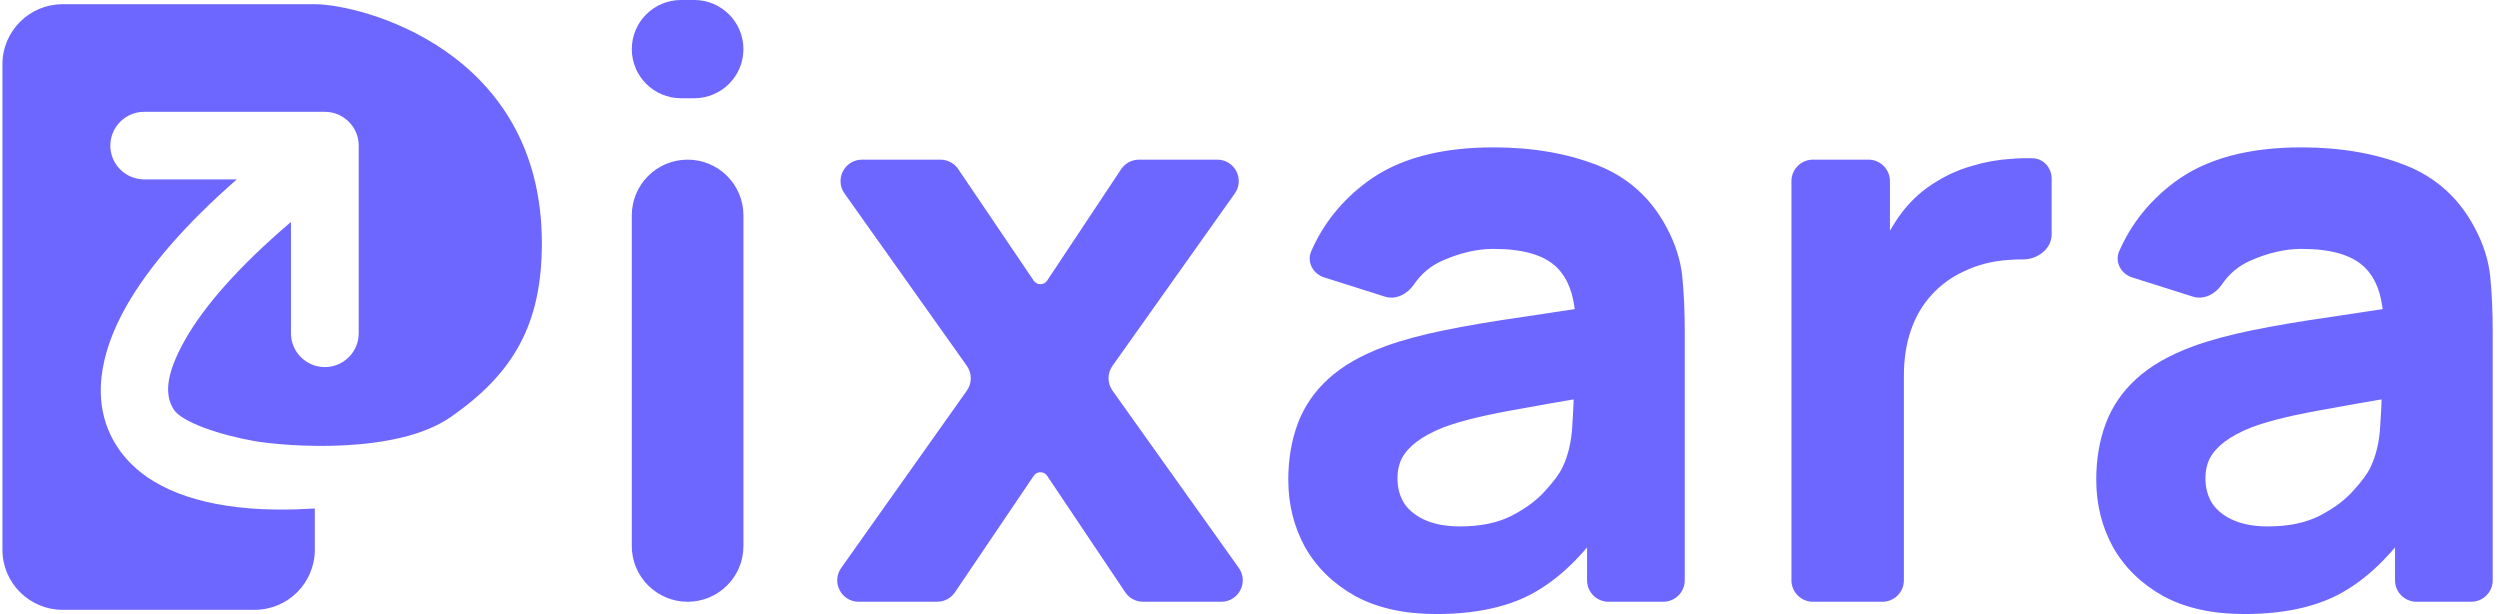<svg width="114" height="28" viewBox="0 0 114 28" fill="none" xmlns="http://www.w3.org/2000/svg">
<path fill-rule="evenodd" clip-rule="evenodd" d="M0.111 2.931V25.069C0.111 26.582 1.341 27.808 2.857 27.808H11.609C13.126 27.808 14.355 26.582 14.355 25.069V23.187C13.246 23.258 12.222 23.252 11.289 23.173C8.694 22.952 6.434 22.114 5.296 20.296C4.109 18.399 4.535 16.1 5.784 13.919C6.801 12.141 8.477 10.212 10.797 8.18H6.575C5.722 8.18 5.031 7.49 5.031 6.639C5.031 5.789 5.722 5.099 6.575 5.099H14.812C15.665 5.099 16.357 5.789 16.357 6.639V15.198C16.357 16.049 15.665 16.739 14.812 16.739C13.959 16.739 13.268 16.049 13.268 15.198V10.122C10.87 12.162 9.316 13.963 8.467 15.446C7.464 17.199 7.556 18.08 7.917 18.665C8.278 19.25 10.028 19.833 11.552 20.103C13.076 20.373 18.062 20.735 20.529 19.032C23.413 17.04 24.709 14.789 24.709 11.09C24.709 2.246 16.414 0.192 14.355 0.192H2.856C1.34 0.192 0.111 1.418 0.111 2.931Z" fill="#6D66FF"/>
<path d="M102.326 28C100.879 28 99.65 27.726 98.64 27.179C97.642 26.619 96.881 25.878 96.357 24.957C95.845 24.024 95.589 22.997 95.589 21.877C95.589 20.944 95.733 20.092 96.02 19.32C96.307 18.548 96.768 17.87 97.405 17.285C98.053 16.688 98.92 16.19 100.006 15.792C100.754 15.518 101.646 15.276 102.682 15.064C103.717 14.852 104.89 14.653 106.2 14.467C107.055 14.337 107.967 14.199 108.934 14.053C109.251 14.005 109.396 14.433 109.115 14.587C108.924 14.692 108.688 14.554 108.672 14.336C108.603 13.386 108.321 12.671 107.828 12.189C107.254 11.629 106.294 11.349 104.946 11.349C104.198 11.349 103.418 11.53 102.607 11.891C102.074 12.128 101.646 12.486 101.323 12.965C101.028 13.403 100.503 13.686 99.998 13.527L97.226 12.65C96.713 12.488 96.421 11.941 96.637 11.45C97.189 10.191 98.038 9.137 99.182 8.288C100.592 7.243 102.513 6.72 104.946 6.72C106.73 6.72 108.315 6.994 109.7 7.541C111.084 8.089 112.132 9.035 112.843 10.379C113.243 11.125 113.48 11.872 113.555 12.619C113.629 13.365 113.667 14.199 113.667 15.12V26.462C113.667 27.002 113.228 27.44 112.686 27.44H110.194C109.652 27.44 109.213 27.002 109.213 26.462V24.156C109.213 23.883 109.563 23.768 109.726 23.988C109.799 24.087 109.8 24.223 109.726 24.322C108.775 25.592 107.749 26.52 106.649 27.104C105.514 27.701 104.073 28 102.326 28ZM103.412 24.005C104.347 24.005 105.133 23.844 105.77 23.52C106.418 23.184 106.93 22.804 107.304 22.381C107.691 21.958 107.953 21.604 108.09 21.317C108.352 20.77 108.502 20.135 108.539 19.413C108.579 18.834 108.603 18.331 108.611 17.907C108.614 17.743 108.769 17.622 108.928 17.662C109.194 17.729 109.179 18.112 108.909 18.158C107.938 18.322 107.117 18.467 106.443 18.592C105.508 18.754 104.753 18.903 104.179 19.04C103.605 19.177 103.1 19.326 102.663 19.488C102.164 19.687 101.759 19.905 101.447 20.141C101.147 20.365 100.923 20.614 100.773 20.888C100.636 21.162 100.567 21.467 100.567 21.803C100.567 22.263 100.679 22.661 100.904 22.997C101.141 23.321 101.472 23.57 101.896 23.744C102.32 23.918 102.825 24.005 103.412 24.005Z" fill="#6D66FF"/>
<path d="M82.671 27.44C82.129 27.44 81.69 27.002 81.69 26.462V8.258C81.69 7.718 82.129 7.28 82.671 7.28H85.201C85.742 7.28 86.181 7.718 86.181 8.258V11.535C86.181 11.753 85.904 11.847 85.772 11.674C85.724 11.611 85.711 11.529 85.74 11.456C85.996 10.805 86.331 10.209 86.743 9.669C87.179 9.097 87.716 8.624 88.352 8.251C88.839 7.952 89.369 7.722 89.943 7.56C90.517 7.386 91.109 7.28 91.721 7.243C92.043 7.216 92.366 7.207 92.689 7.216C93.185 7.229 93.555 7.651 93.555 8.146V10.693C93.555 11.352 92.902 11.838 92.241 11.829C92.032 11.827 91.815 11.835 91.59 11.853C90.853 11.903 90.186 12.071 89.587 12.357C88.988 12.631 88.483 12.998 88.071 13.459C87.66 13.907 87.348 14.442 87.136 15.064C86.924 15.674 86.817 16.364 86.817 17.136V26.462C86.817 27.002 86.379 27.44 85.837 27.44H82.671Z" fill="#6D66FF"/>
<path d="M65.484 28C64.036 28 62.807 27.726 61.797 27.179C60.799 26.619 60.038 25.878 59.514 24.957C59.002 24.024 58.746 22.997 58.746 21.877C58.746 20.944 58.89 20.092 59.177 19.32C59.464 18.548 59.925 17.87 60.562 17.285C61.211 16.688 62.078 16.19 63.163 15.792C63.911 15.518 64.803 15.276 65.839 15.064C66.874 14.852 68.047 14.653 69.357 14.467C70.213 14.337 71.124 14.199 72.091 14.053C72.408 14.005 72.553 14.433 72.272 14.587C72.081 14.692 71.845 14.554 71.829 14.336C71.76 13.386 71.478 12.671 70.985 12.189C70.412 11.629 69.451 11.349 68.103 11.349C67.355 11.349 66.575 11.53 65.764 11.891C65.231 12.128 64.803 12.486 64.481 12.965C64.185 13.403 63.66 13.686 63.155 13.527L60.383 12.65C59.87 12.488 59.578 11.941 59.794 11.45C60.346 10.191 61.195 9.137 62.34 8.288C63.749 7.243 65.671 6.72 68.103 6.72C69.888 6.72 71.472 6.994 72.857 7.541C74.242 8.089 75.29 9.035 76.001 10.379C76.4 11.125 76.637 11.872 76.712 12.619C76.787 13.365 76.824 14.199 76.824 15.12V26.462C76.824 27.002 76.385 27.44 75.843 27.44H73.351C72.809 27.44 72.37 27.002 72.37 26.462V24.156C72.37 23.883 72.72 23.768 72.883 23.988C72.956 24.087 72.957 24.223 72.883 24.322C71.932 25.592 70.906 26.52 69.806 27.104C68.671 27.701 67.23 28 65.484 28ZM66.569 24.005C67.505 24.005 68.291 23.844 68.927 23.52C69.576 23.184 70.087 22.804 70.461 22.381C70.848 21.958 71.11 21.604 71.247 21.317C71.509 20.77 71.659 20.135 71.697 19.413C71.736 18.834 71.76 18.331 71.768 17.907C71.771 17.743 71.926 17.622 72.085 17.662C72.352 17.729 72.336 18.112 72.066 18.158C71.095 18.322 70.274 18.467 69.6 18.592C68.665 18.754 67.91 18.903 67.336 19.04C66.762 19.177 66.257 19.326 65.82 19.488C65.321 19.687 64.916 19.905 64.604 20.141C64.305 20.365 64.08 20.614 63.93 20.888C63.793 21.162 63.724 21.467 63.724 21.803C63.724 22.263 63.837 22.661 64.061 22.997C64.298 23.321 64.629 23.57 65.053 23.744C65.477 23.918 65.983 24.005 66.569 24.005Z" fill="#6D66FF"/>
<path d="M39.159 27.44C38.364 27.44 37.899 26.545 38.359 25.897L44.088 17.813C44.328 17.474 44.328 17.022 44.088 16.683L38.51 8.823C38.05 8.175 38.515 7.28 39.31 7.28H42.882C43.208 7.28 43.513 7.441 43.695 7.711L47.138 12.799C47.284 13.015 47.604 13.014 47.749 12.796L51.122 7.718C51.303 7.444 51.611 7.28 51.939 7.28H55.505C56.301 7.28 56.766 8.175 56.306 8.823L50.729 16.682C50.489 17.021 50.489 17.475 50.73 17.814L56.488 25.895C56.949 26.543 56.485 27.44 55.688 27.44H52.124C51.796 27.44 51.491 27.277 51.309 27.006L47.75 21.697C47.605 21.48 47.285 21.479 47.139 21.695L43.545 27.009C43.363 27.278 43.058 27.44 42.732 27.44H39.159Z" fill="#6D66FF"/>
<path d="M31.056 4.48C29.816 4.48 28.81 3.477 28.81 2.24C28.81 1.003 29.816 0 31.056 0H31.655C32.895 0 33.9 1.003 33.9 2.24C33.9 3.477 32.895 4.48 31.655 4.48H31.056ZM31.355 27.44C29.95 27.44 28.81 26.303 28.81 24.901V9.819C28.81 8.417 29.95 7.28 31.355 7.28C32.761 7.28 33.9 8.417 33.9 9.819V24.901C33.9 26.303 32.761 27.44 31.355 27.44Z" fill="#6D66FF"/>
</svg>
